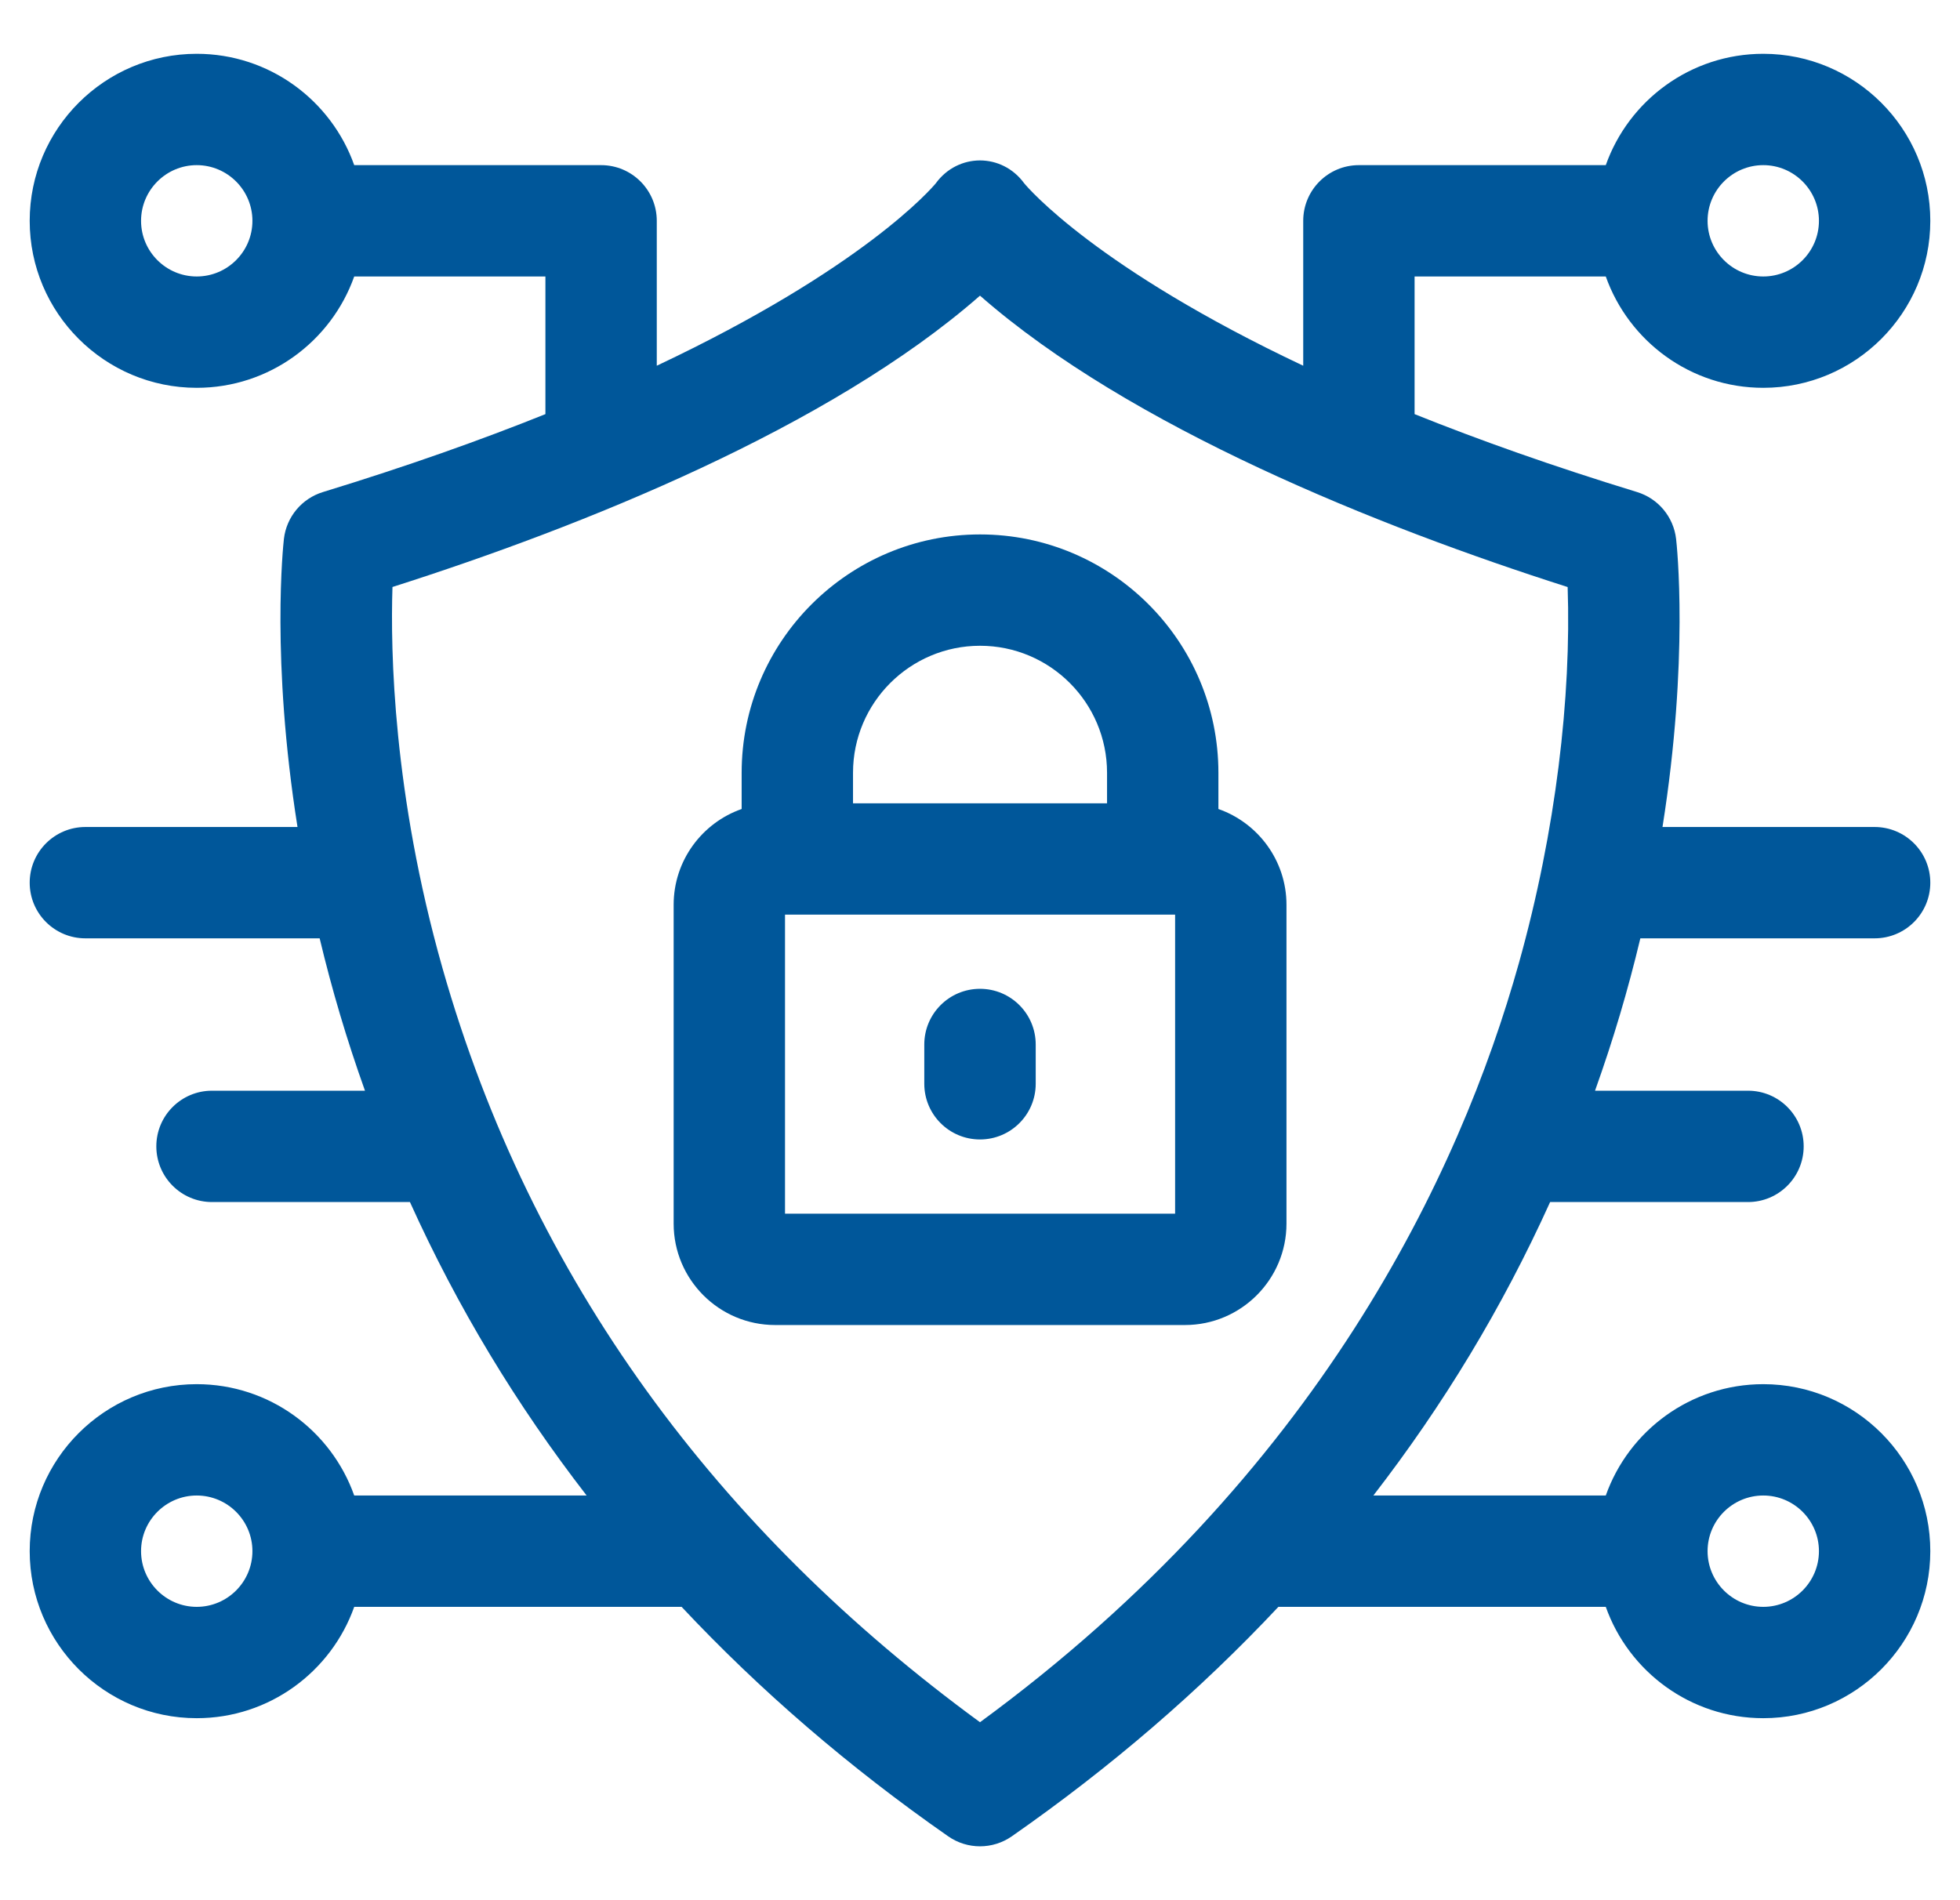 <svg width="33" height="32" viewBox="0 0 33 32" fill="none" xmlns="http://www.w3.org/2000/svg">
<g clip-path="url(#clip0_1771_13614)">
<path d="M27.618 15.802H31.562C32.08 15.802 32.5 15.383 32.5 14.865C32.5 14.347 32.08 13.927 31.562 13.927H27.991C28.44 11.095 28.232 9.179 28.22 9.076C28.177 8.705 27.919 8.395 27.562 8.286C26.138 7.85 24.897 7.408 23.817 6.974V4.656H27.036C27.423 5.747 28.465 6.531 29.688 6.531C31.238 6.531 32.5 5.27 32.5 3.719C32.5 2.168 31.238 0.906 29.688 0.906C28.465 0.906 27.423 1.69 27.036 2.781H22.879C22.361 2.781 21.942 3.201 21.942 3.719V6.159C18.467 4.518 17.315 3.172 17.245 3.088C16.871 2.573 16.129 2.573 15.755 3.088C15.685 3.172 14.533 4.518 11.058 6.159V3.719C11.058 3.201 10.639 2.781 10.121 2.781H5.964C5.577 1.69 4.535 0.906 3.312 0.906C1.762 0.906 0.5 2.168 0.5 3.719C0.5 5.27 1.762 6.531 3.312 6.531C4.535 6.531 5.577 5.747 5.964 4.656H9.183V6.974C8.103 7.408 6.862 7.85 5.438 8.286C5.081 8.395 4.823 8.705 4.78 9.076C4.769 9.179 4.56 11.095 5.009 13.927H1.438C0.92 13.927 0.5 14.347 0.5 14.865C0.5 15.383 0.92 15.802 1.438 15.802H5.382C5.59 16.673 5.837 17.505 6.145 18.368H3.569C3.052 18.368 2.632 18.787 2.632 19.305C2.632 19.823 3.052 20.243 3.569 20.243H6.902C7.709 22.028 8.697 23.659 9.877 25.185H5.964C5.577 24.093 4.535 23.31 3.312 23.31C1.762 23.31 0.5 24.571 0.5 26.122C0.5 27.673 1.762 28.935 3.312 28.935C4.535 28.935 5.577 28.151 5.964 27.06H11.476C12.796 28.468 14.296 29.761 15.964 30.924C16.286 31.149 16.714 31.149 17.036 30.924C18.704 29.761 20.204 28.468 21.524 27.06H27.036C27.423 28.151 28.465 28.935 29.688 28.935C31.238 28.935 32.5 27.673 32.5 26.122C32.5 24.571 31.238 23.31 29.688 23.31C28.465 23.31 27.423 24.093 27.036 25.185H23.123C24.301 23.661 25.29 22.031 26.099 20.243H29.431C29.948 20.243 30.368 19.823 30.368 19.305C30.368 18.787 29.948 18.368 29.431 18.368H26.855C27.163 17.506 27.41 16.674 27.618 15.802ZM29.688 2.781C30.204 2.781 30.625 3.202 30.625 3.719C30.625 4.236 30.204 4.656 29.688 4.656C29.171 4.656 28.75 4.236 28.75 3.719C28.75 3.202 29.171 2.781 29.688 2.781ZM3.312 4.656C2.796 4.656 2.375 4.236 2.375 3.719C2.375 3.202 2.796 2.781 3.312 2.781C3.829 2.781 4.25 3.202 4.25 3.719C4.25 4.236 3.829 4.656 3.312 4.656ZM3.312 27.06C2.796 27.06 2.375 26.639 2.375 26.122C2.375 25.605 2.796 25.185 3.312 25.185C3.829 25.185 4.25 25.605 4.25 26.122C4.25 26.639 3.829 27.06 3.312 27.06ZM29.688 25.185C30.204 25.185 30.625 25.605 30.625 26.122C30.625 26.639 30.204 27.06 29.688 27.06C29.171 27.06 28.75 26.639 28.75 26.122C28.75 25.605 29.171 25.185 29.688 25.185ZM16.5 29.003C12.101 25.785 8.944 21.564 7.449 16.3C6.617 13.366 6.573 10.955 6.608 9.885C9.798 8.869 13.969 7.198 16.5 4.979C19.022 7.191 23.211 8.871 26.394 9.886C26.457 11.728 26.198 13.987 25.573 16.22C24.578 19.774 22.195 24.829 16.5 29.003Z" fill="#00579A"/>
<path d="M20.514 13.624V13.014C20.514 10.8 18.714 9 16.501 9C14.288 9 12.487 10.8 12.487 13.014V13.624C11.821 13.857 11.342 14.492 11.342 15.237V20.606C11.342 21.548 12.108 22.314 13.051 22.314H19.951C20.893 22.314 21.66 21.548 21.66 20.606V15.237C21.66 14.492 21.18 13.857 20.514 13.624ZM16.501 10.875C17.68 10.875 18.639 11.834 18.639 13.014V13.528H14.362V13.014C14.362 11.834 15.322 10.875 16.501 10.875ZM19.785 20.439H13.217V15.403H19.785V20.439H19.785Z" fill="#00579A"/>
<path d="M16.5 16.652C15.982 16.652 15.562 17.072 15.562 17.59V18.251C15.562 18.769 15.982 19.189 16.5 19.189C17.018 19.189 17.438 18.769 17.438 18.251V17.59C17.438 17.072 17.018 16.652 16.5 16.652Z" fill="#00579A"/>
</g>
<defs>
<clipPath id="clip0_1771_13614">
<rect width="32" height="32" fill="white" transform="translate(0.5)"/>
</clipPath>
</defs>
</svg>
